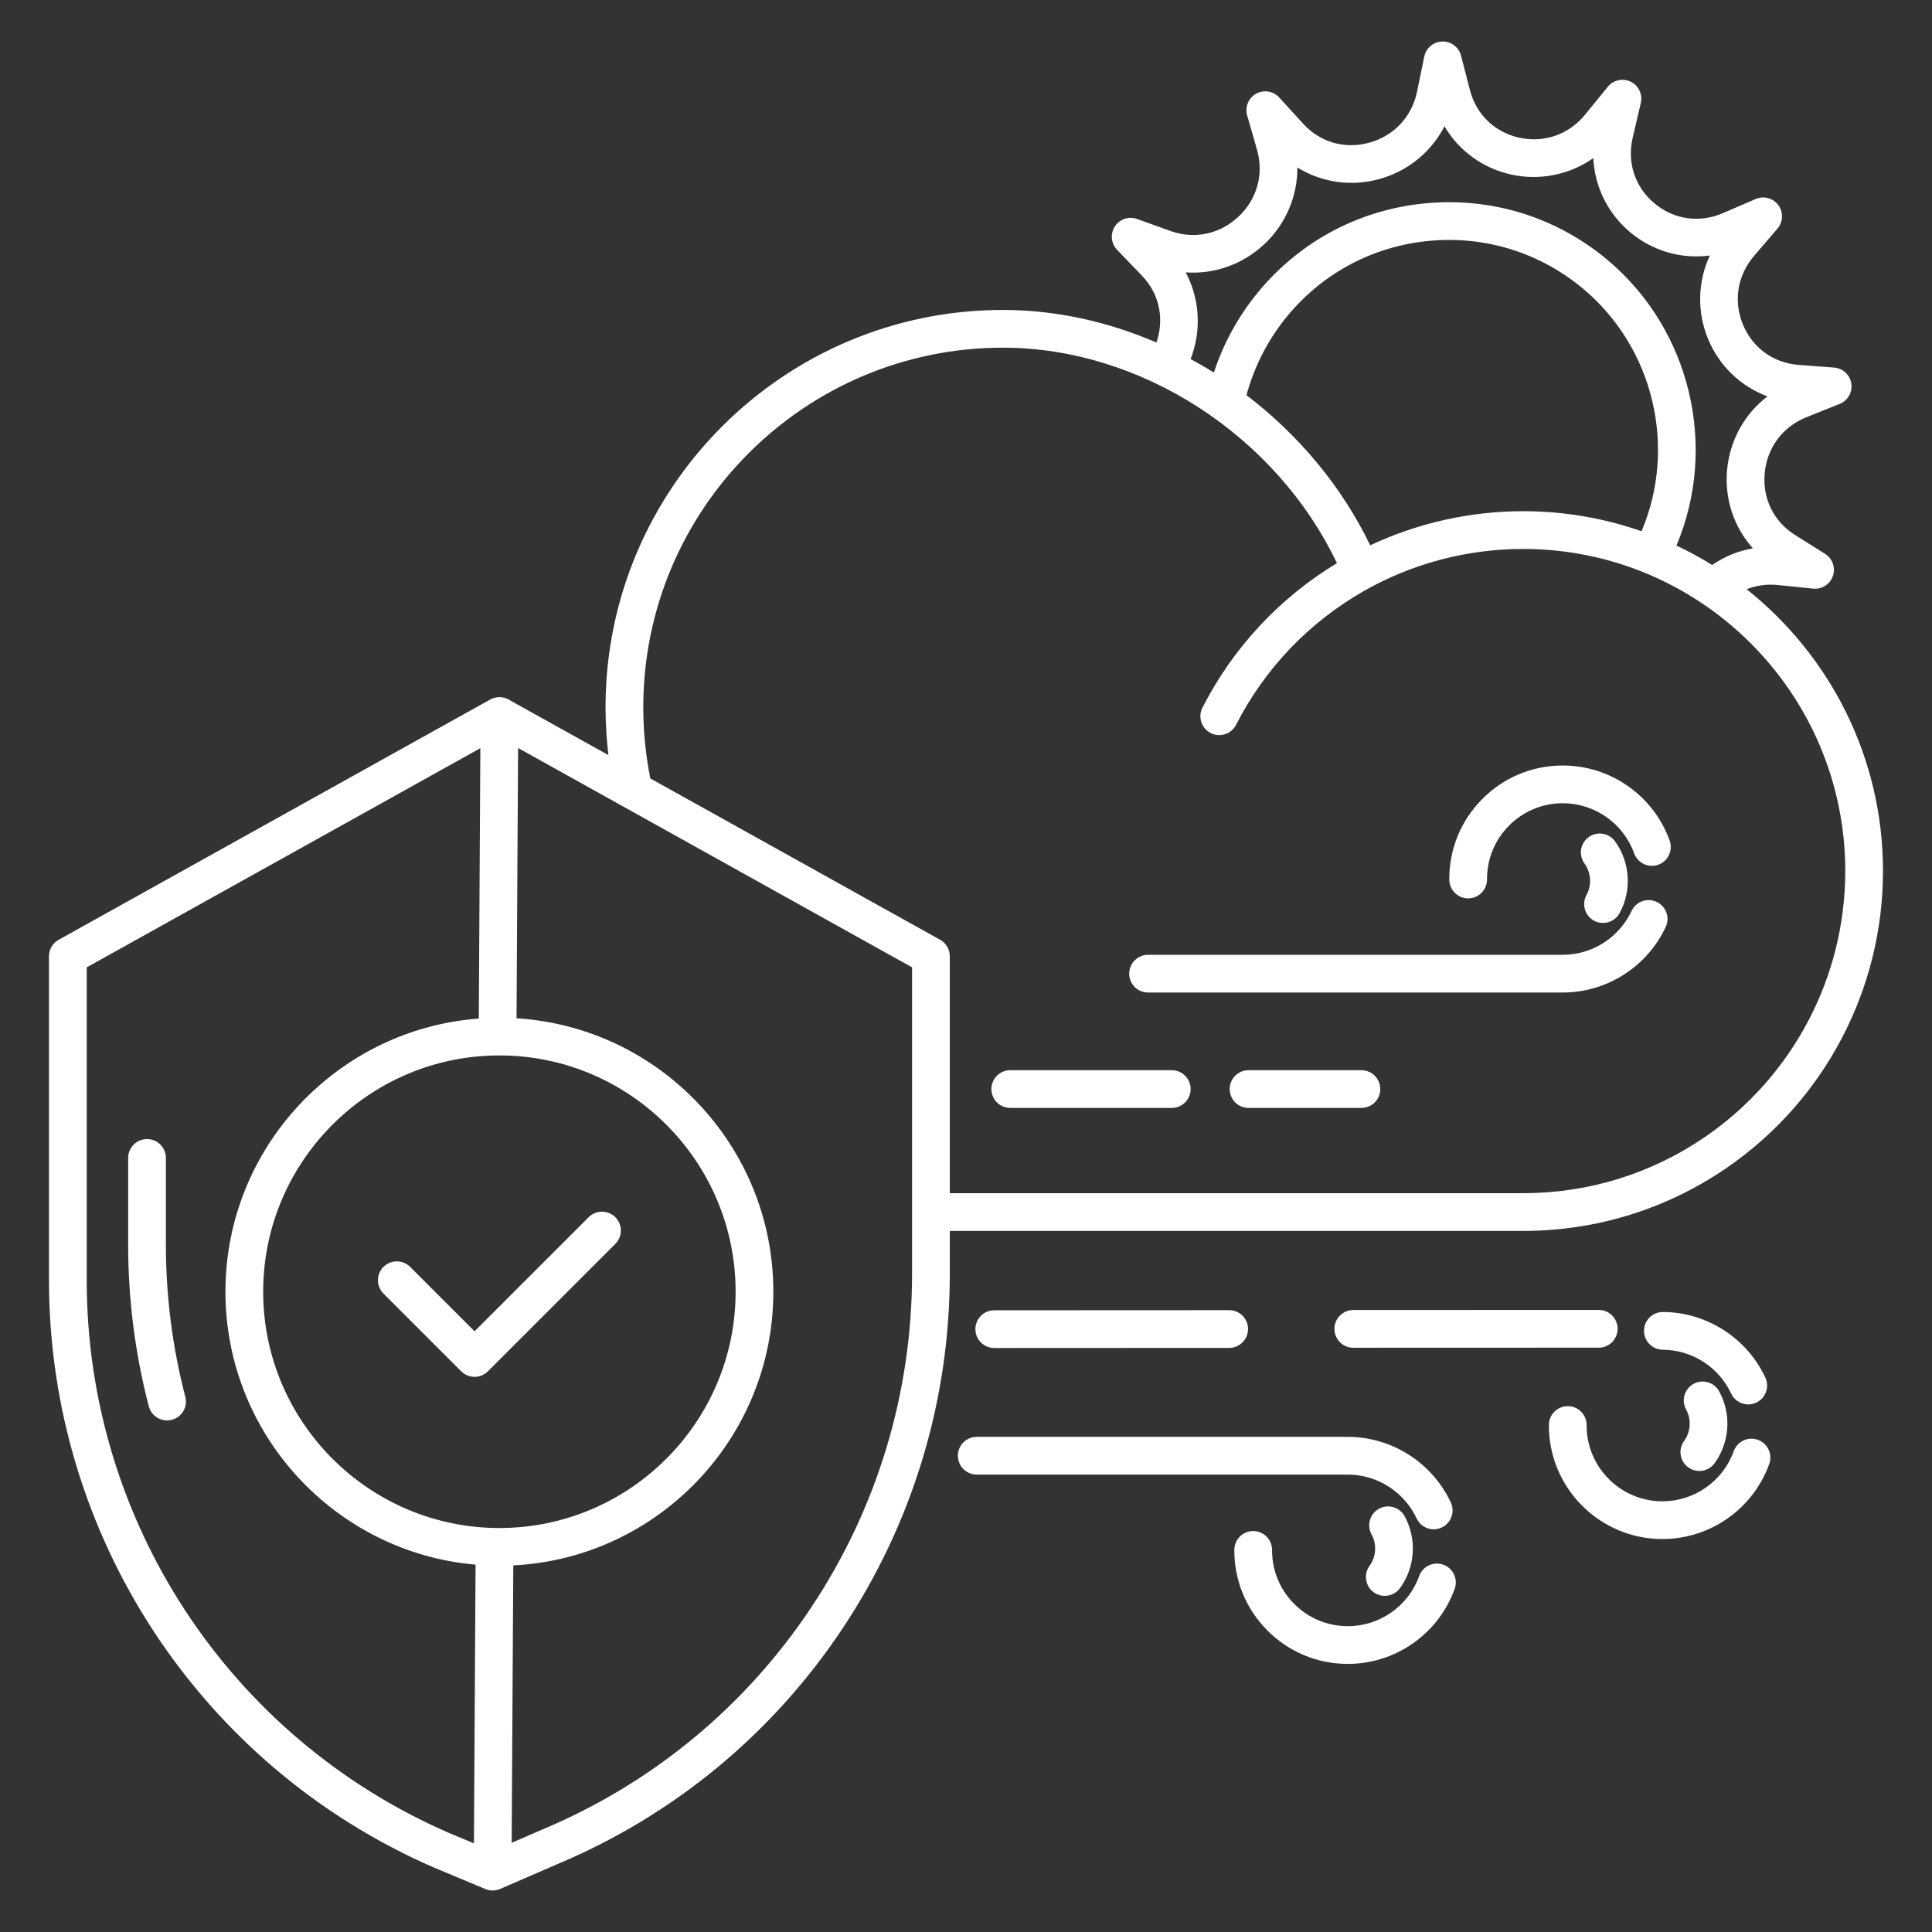 <svg xmlns="http://www.w3.org/2000/svg" xmlns:xlink="http://www.w3.org/1999/xlink" xmlns:svgjs="http://svgjs.dev/svgjs" id="a" height="300" viewBox="0 0 512 512" width="300"><rect x="0" y="0" width="512" height="512" fill="#333333" stroke="none"/><g transform="matrix(1,0,0,1,0,0)"><path d="m43.962 329.887v-23.022c0-2.762-2.239-5-5-5s-5 2.238-5 5v23.022c0 14.454 1.841 28.854 5.472 42.8.586 2.25 2.614 3.741 4.835 3.741.417 0 .841-.053 1.263-.162 2.672-.696 4.275-3.427 3.579-6.099-3.417-13.124-5.15-26.676-5.15-40.28z" fill="#ffffff" fill-opacity="1" data-original-color="#000000ff" stroke="none" stroke-opacity="1"></path><path d="m155.998 322.57-30.237 30.236-17.067-17.066c-1.953-1.953-5.118-1.953-7.071 0-1.953 1.952-1.953 5.118 0 7.07l20.603 20.603c.977.977 2.256 1.465 3.536 1.465s2.559-.488 3.536-1.465l33.773-33.772c1.953-1.952 1.953-5.118 0-7.07s-5.118-1.953-7.071 0z" fill="#ffffff" fill-opacity="1" data-original-color="#000000ff" stroke="none" stroke-opacity="1"></path><path d="m462.874 156.148c2.566-1.006 5.361-1.411 8.237-1.116l9.393.961c2.31.235 4.48-1.149 5.236-3.346s-.1-4.624-2.065-5.86l-7.976-5.016c-5.641-3.548-8.648-9.651-8.045-16.327.614-6.786 4.759-12.352 11.088-14.887l8.794-3.522c2.159-.865 3.436-3.104 3.083-5.402-.354-2.298-2.246-4.05-4.564-4.225l-9.416-.713c-6.666-.506-12.171-4.488-14.727-10.655-2.592-6.256-1.488-13.079 2.955-18.254l6.181-7.2c1.516-1.767 1.613-4.345.233-6.22-1.379-1.876-3.87-2.548-6.008-1.628l-8.7 3.753c-6.204 2.676-12.981 1.705-18.126-2.597-5.146-4.303-7.301-10.8-5.767-17.381l2.152-9.228c.529-2.267-.577-4.599-2.667-5.624-2.088-1.026-4.61-.474-6.08 1.331l-5.991 7.359c-4.306 5.288-10.828 7.584-17.442 6.141-6.522-1.423-11.417-6.136-13.095-12.607l-2.369-9.141c-.583-2.251-2.668-3.815-4.966-3.743-2.325.059-4.302 1.712-4.771 3.99l-1.91 9.279c-1.374 6.678-6.117 11.742-12.687 13.549-6.465 1.775-13.004-.104-17.495-5.026l-6.349-6.96c-1.565-1.717-4.106-2.128-6.134-.995-2.027 1.134-3.007 3.514-2.365 5.746l2.609 9.073c1.866 6.49.021 13.14-4.938 17.788-4.938 4.628-11.66 6.037-17.976 3.769l-8.874-3.187c-2.187-.785-4.624.038-5.886 1.987-1.263 1.949-1.017 4.511.593 6.185l6.531 6.79c5.244 5.452 5.782 12.267 3.902 17.777-12.885-5.551-26.733-8.631-40.693-8.631-58.065 0-105.305 47.239-105.305 105.305 0 4.242.262 8.476.766 12.672l-26.464-14.733c-1.512-.842-3.353-.842-4.864 0l-114.36 63.67c-1.585.882-2.568 2.554-2.568 4.368v85.877c0 67.551 40.01 128.622 101.929 155.585l.067.029 13.646 5.705c.617.258 1.273.387 1.929.387.677 0 1.354-.138 1.989-.412l14.988-6.499c30.961-12.955 57.155-34.573 75.75-62.517 18.596-27.945 28.426-60.459 28.426-94.028v-11.339h151.975c19.389-.007 38.048-5.798 53.964-16.748 25.904-17.824 41.369-47.214 41.369-78.617 0-30.225-14.136-57.207-36.142-74.691zm-127.851-91.406c5.747-5.387 8.842-12.764 8.794-20.354 6.375 3.945 14.183 5.138 21.689 3.073 7.613-2.092 13.801-7.206 17.299-13.99 3.801 6.459 10.138 11.138 17.717 12.792 7.672 1.672 15.491.018 21.718-4.361.361 7.539 3.815 14.666 9.792 19.664 5.977 4.996 13.6 7.136 21.086 6.154-3.207 6.904-3.453 14.891-.446 22.147 2.97 7.166 8.697 12.574 15.727 15.172-6.058 4.644-9.995 11.64-10.706 19.504-.7 7.742 1.848 15.207 6.848 20.78-3.872.66-7.533 2.151-10.799 4.402-3.046-1.888-6.205-3.609-9.465-5.151 11.046-26.167 3.789-57.242-18.329-75.734-13.42-11.22-30.403-16.543-47.829-14.988-17.423 1.556-33.198 9.803-44.418 23.223-5.351 6.399-9.431 13.787-12.012 21.663-2.018-1.263-4.078-2.452-6.167-3.584 2.942-7.546 2.442-15.936-1.296-22.967 7.54.528 15.069-2.077 20.796-7.445zm100 76.04c-9.83-3.434-20.386-5.308-31.373-5.308-14.049 0-27.915 3.115-40.532 9.037-7.585-15.699-19.034-29.309-32.782-39.778 2.076-7.751 5.852-15.043 11.038-21.244 9.507-11.37 22.873-18.358 37.636-19.676 14.762-1.32 29.155 3.192 40.526 12.699 18.771 15.694 24.91 42.08 15.487 64.27zm-309.424 347.726-6.727-2.812c-58.252-25.381-95.888-82.843-95.888-146.402v-82.938l104.313-58.075-.408 71.644c-37.49 2.803-67.143 34.19-67.143 72.395 0 37.913 29.201 69.115 66.285 72.328zm6.746-83.568c-34.518 0-62.6-28.091-62.6-62.62s28.082-62.621 62.6-62.621 62.6 28.092 62.6 62.621-28.082 62.62-62.6 62.62zm109.362-67.396c0 31.591-9.25 62.189-26.751 88.488-17.499 26.296-42.148 46.641-71.343 58.857l-8.013 3.473.43-73.516c38.326-1.926 68.915-33.719 68.915-72.527 0-38.515-30.134-70.108-68.056-72.464l.408-71.628 104.41 58.129zm210.27-36.325c-14.249 9.804-30.96 14.986-48.327 14.986h-151.942v-62.788c0-1.814-.983-3.486-2.568-4.368l-76.795-42.754c-1.237-6.174-1.869-12.504-1.869-18.853 0-52.551 42.754-95.305 95.305-95.305 36.592 0 72.386 23.285 88.52 57.099-15.233 9.222-27.528 22.412-35.638 38.298-1.256 2.46-.28 5.471 2.18 6.727 2.459 1.258 5.471.28 6.727-2.18 7.596-14.88 19.287-27.129 33.808-35.422 12.81-7.317 27.428-11.185 42.273-11.185 47.07 0 85.365 38.295 85.365 85.365 0 28.111-13.846 54.421-37.038 70.379z" fill="#ffffff" fill-opacity="1" data-original-color="#000000ff" stroke="none" stroke-opacity="1"></path><path d="m423.687 347.146h-.001l-65.051.021c-2.762 0-5 2.24-4.999 5.002 0 2.761 2.239 4.998 5 4.998h.001l65.051-.021c2.762 0 5-2.24 4.999-5.002 0-2.761-2.239-4.998-5-4.998z" fill="#ffffff" fill-opacity="1" data-original-color="#000000ff" stroke="none" stroke-opacity="1"></path><path d="m263.491 357.235h.002l62.252-.029c2.761 0 4.999-2.241 4.998-5.002s-2.239-4.998-5-4.998h-.002l-62.252.029c-2.761 0-4.999 2.241-4.998 5.002s2.239 4.998 5 4.998z" fill="#ffffff" fill-opacity="1" data-original-color="#000000ff" stroke="none" stroke-opacity="1"></path><path d="m447.406 388.868c.887.645 1.915.954 2.934.954 1.546 0 3.072-.715 4.05-2.062 4.031-5.552 4.504-13.024 1.208-19.039-1.327-2.422-4.366-3.308-6.788-1.981-2.421 1.328-3.309 4.366-1.981 6.788 1.447 2.64 1.238 5.92-.531 8.357-1.623 2.234-1.126 5.361 1.108 6.983z" fill="#ffffff" fill-opacity="1" data-original-color="#000000ff" stroke="none" stroke-opacity="1"></path><path d="m420.47 377.672c.014-2.762-2.213-5.012-4.975-5.025h-.026c-2.75 0-4.985 2.222-5 4.975-.083 16.588 13.344 30.152 29.932 30.236h.151c12.662 0 24.028-7.98 28.315-19.898.935-2.599-.414-5.463-3.013-6.397-2.6-.935-5.462.415-6.397 3.013-2.862 7.956-10.45 13.283-18.905 13.283h-.101c-11.074-.056-20.038-9.111-19.982-20.186z" fill="#ffffff" fill-opacity="1" data-original-color="#000000ff" stroke="none" stroke-opacity="1"></path><path d="m463.304 372.187c.707 0 1.426-.15 2.11-.47 2.502-1.167 3.585-4.142 2.418-6.645-4.897-10.501-15.544-17.324-27.126-17.383h-.026c-2.75 0-4.985 2.222-5 4.975-.014 2.762 2.213 5.012 4.975 5.025 7.733.039 14.844 4.596 18.114 11.609.849 1.819 2.652 2.888 4.535 2.888z" fill="#ffffff" fill-opacity="1" data-original-color="#000000ff" stroke="none" stroke-opacity="1"></path><path d="m360.786 283.616h-29.909c-2.761 0-5 2.238-5 5s2.239 5 5 5h29.909c2.761 0 5-2.238 5-5s-2.239-5-5-5z" fill="#ffffff" fill-opacity="1" data-original-color="#000000ff" stroke="none" stroke-opacity="1"></path><path d="m310.53 283.616h-42.798c-2.761 0-5 2.238-5 5s2.239 5 5 5h42.798c2.761 0 5-2.238 5-5s-2.239-5-5-5z" fill="#ffffff" fill-opacity="1" data-original-color="#000000ff" stroke="none" stroke-opacity="1"></path><path d="m422.414 243.981c.763.419 1.586.617 2.399.617 1.767 0 3.479-.938 4.389-2.598 3.297-6.014 2.823-13.487-1.208-19.039-1.622-2.235-4.749-2.731-6.983-1.108-2.234 1.622-2.731 4.749-1.108 6.983 1.77 2.438 1.978 5.718.531 8.357-1.328 2.421-.441 5.46 1.98 6.787z" fill="#ffffff" fill-opacity="1" data-original-color="#000000ff" stroke="none" stroke-opacity="1"></path><path d="m414.161 202.865h-.153c-8.036.04-15.575 3.207-21.229 8.918-5.653 5.711-8.744 13.281-8.704 21.317.014 2.753 2.25 4.975 5 4.975h.026c2.761-.014 4.989-2.264 4.975-5.025-.027-5.364 2.036-10.419 5.811-14.231 3.774-3.812 8.807-5.927 14.172-5.953h.103c8.453 0 16.041 5.327 18.904 13.282.935 2.599 3.798 3.947 6.397 3.013 2.598-.936 3.947-3.8 3.012-6.397-4.288-11.919-15.652-19.897-28.312-19.897z" fill="#ffffff" fill-opacity="1" data-original-color="#000000ff" stroke="none" stroke-opacity="1"></path><path d="m439.019 239.005c-2.502-1.17-5.478-.084-6.645 2.418-3.27 7.015-10.38 11.571-18.088 11.609h-110.033c-2.761 0-5 2.238-5 5s2.239 5 5 5h110.058c11.582-.058 22.23-6.881 27.127-17.383 1.167-2.503.084-5.478-2.419-6.645z" fill="#ffffff" fill-opacity="1" data-original-color="#000000ff" stroke="none" stroke-opacity="1"></path><path d="m364.046 421.963c.887.645 1.915.954 2.934.954 1.546 0 3.072-.715 4.05-2.062 4.031-5.552 4.505-13.025 1.208-19.039-1.327-2.422-4.367-3.31-6.788-1.98-2.421 1.327-3.308 4.366-1.98 6.787 1.447 2.64 1.239 5.92-.531 8.357-1.623 2.234-1.126 5.361 1.108 6.983z" fill="#ffffff" fill-opacity="1" data-original-color="#000000ff" stroke="none" stroke-opacity="1"></path><path d="m357.093 430.951c-5.364-.026-10.397-2.142-14.171-5.953-3.774-3.812-5.838-8.867-5.811-14.231.014-2.762-2.213-5.012-4.975-5.025h-.026c-2.75 0-4.985 2.222-5 4.975-.041 8.036 3.05 15.606 8.704 21.317s13.192 8.878 21.228 8.918h.153c12.66 0 24.025-7.979 28.313-19.897.935-2.598-.414-5.462-3.012-6.397-2.599-.933-5.463.415-6.397 3.013-2.863 7.956-10.45 13.282-18.904 13.282h-.103z" fill="#ffffff" fill-opacity="1" data-original-color="#000000ff" stroke="none" stroke-opacity="1"></path><path d="m253.849 385.784c0 2.762 2.239 5 5 5h98.447c7.733.039 14.844 4.596 18.114 11.609.849 1.819 2.652 2.888 4.535 2.888.707 0 1.426-.15 2.11-.47 2.502-1.167 3.585-4.142 2.418-6.645-4.897-10.501-15.544-17.324-27.152-17.383h-98.472c-2.761 0-5 2.238-5 5z" fill="#ffffff" fill-opacity="1" data-original-color="#000000ff" stroke="none" stroke-opacity="1"></path></g></svg>